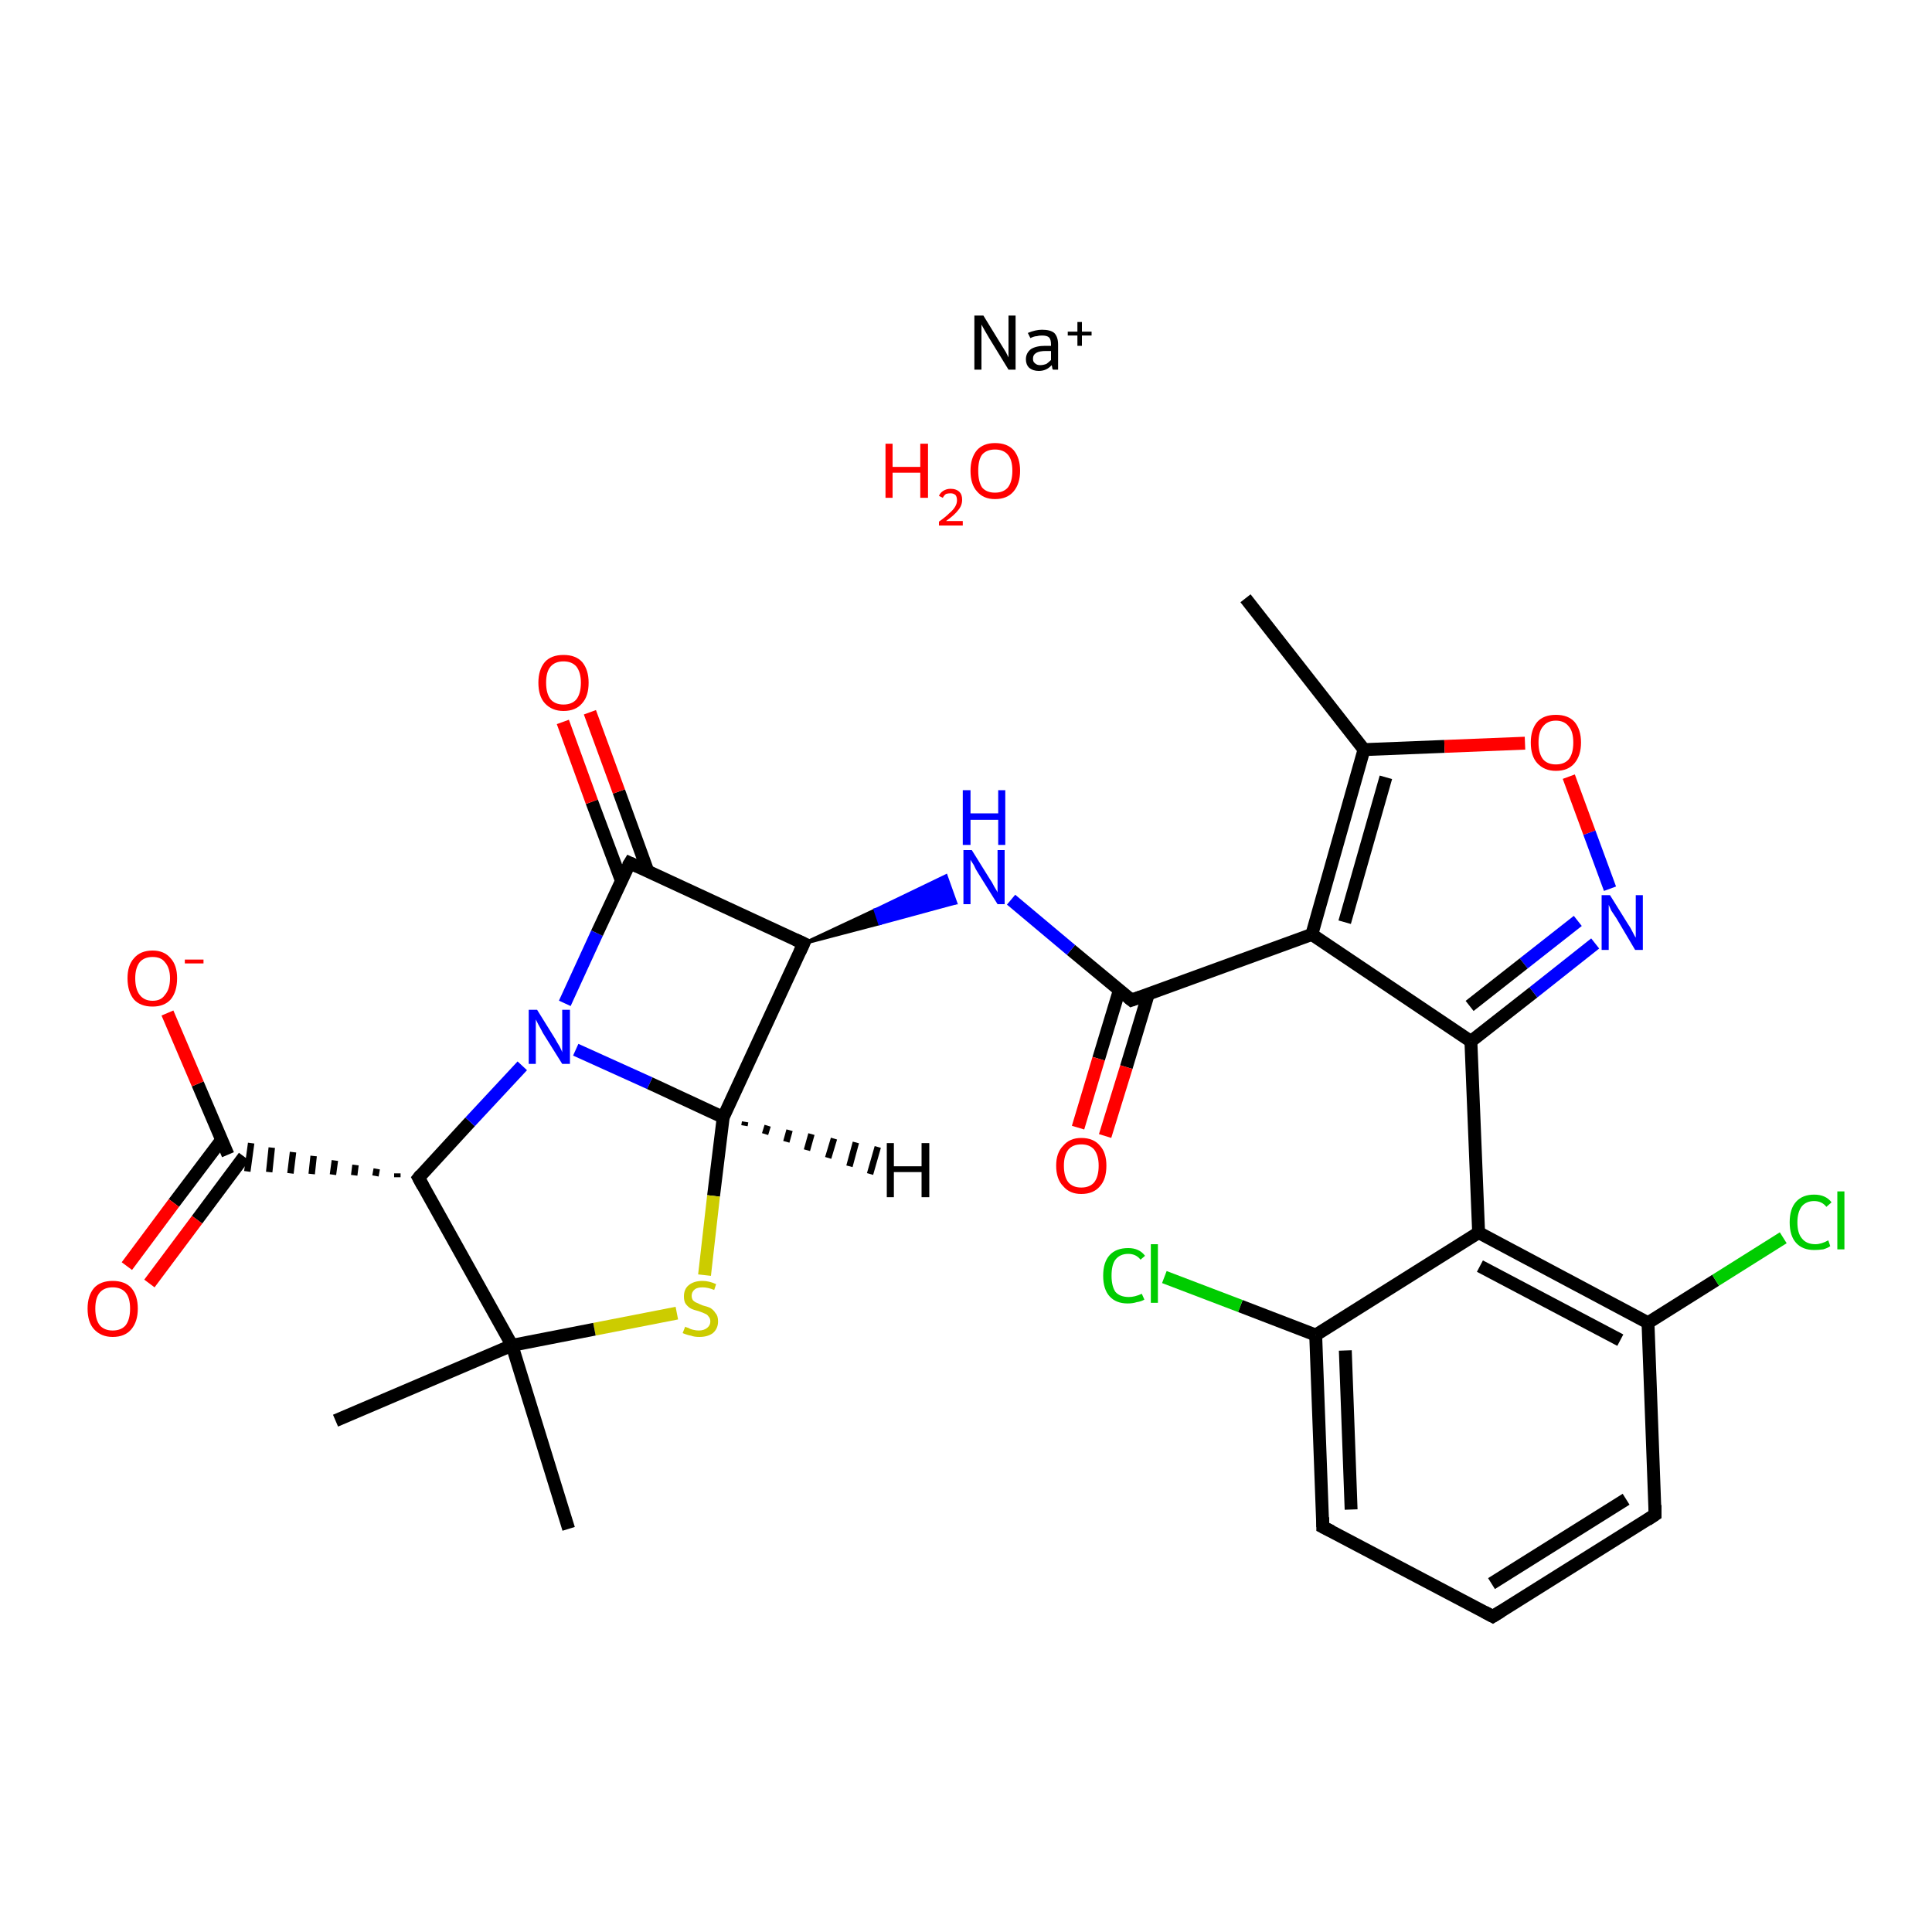 <?xml version='1.0' encoding='iso-8859-1'?>
<svg version='1.1' baseProfile='full'
              xmlns='http://www.w3.org/2000/svg'
                      xmlns:rdkit='http://www.rdkit.org/xml'
                      xmlns:xlink='http://www.w3.org/1999/xlink'
                  xml:space='preserve'
width='300px' height='300px' viewBox='0 0 300 300'>
<!-- END OF HEADER -->
<rect style='opacity:1.0;fill:#FFFFFF;stroke:none' width='300.0' height='300.0' x='0.0' y='0.0'> </rect>
<path class='bond-0 atom-2 atom-3' d='M 193.4,92.9 L 211.8,116.4' style='fill:none;fill-rule:evenodd;stroke:#000000;stroke-width:2.0px;stroke-linecap:butt;stroke-linejoin:miter;stroke-opacity:1' />
<path class='bond-1 atom-3 atom-4' d='M 211.8,116.4 L 224.3,115.9' style='fill:none;fill-rule:evenodd;stroke:#000000;stroke-width:2.0px;stroke-linecap:butt;stroke-linejoin:miter;stroke-opacity:1' />
<path class='bond-1 atom-3 atom-4' d='M 224.3,115.9 L 236.8,115.4' style='fill:none;fill-rule:evenodd;stroke:#FF0000;stroke-width:2.0px;stroke-linecap:butt;stroke-linejoin:miter;stroke-opacity:1' />
<path class='bond-2 atom-4 atom-5' d='M 243.6,120.6 L 246.8,129.3' style='fill:none;fill-rule:evenodd;stroke:#FF0000;stroke-width:2.0px;stroke-linecap:butt;stroke-linejoin:miter;stroke-opacity:1' />
<path class='bond-2 atom-4 atom-5' d='M 246.8,129.3 L 250.0,138.0' style='fill:none;fill-rule:evenodd;stroke:#0000FF;stroke-width:2.0px;stroke-linecap:butt;stroke-linejoin:miter;stroke-opacity:1' />
<path class='bond-3 atom-5 atom-6' d='M 247.7,146.5 L 238.1,154.1' style='fill:none;fill-rule:evenodd;stroke:#0000FF;stroke-width:2.0px;stroke-linecap:butt;stroke-linejoin:miter;stroke-opacity:1' />
<path class='bond-3 atom-5 atom-6' d='M 238.1,154.1 L 228.4,161.7' style='fill:none;fill-rule:evenodd;stroke:#000000;stroke-width:2.0px;stroke-linecap:butt;stroke-linejoin:miter;stroke-opacity:1' />
<path class='bond-3 atom-5 atom-6' d='M 245.0,143.0 L 236.6,149.6' style='fill:none;fill-rule:evenodd;stroke:#0000FF;stroke-width:2.0px;stroke-linecap:butt;stroke-linejoin:miter;stroke-opacity:1' />
<path class='bond-3 atom-5 atom-6' d='M 236.6,149.6 L 228.2,156.2' style='fill:none;fill-rule:evenodd;stroke:#000000;stroke-width:2.0px;stroke-linecap:butt;stroke-linejoin:miter;stroke-opacity:1' />
<path class='bond-4 atom-6 atom-7' d='M 228.4,161.7 L 203.7,145.1' style='fill:none;fill-rule:evenodd;stroke:#000000;stroke-width:2.0px;stroke-linecap:butt;stroke-linejoin:miter;stroke-opacity:1' />
<path class='bond-5 atom-7 atom-8' d='M 203.7,145.1 L 175.7,155.3' style='fill:none;fill-rule:evenodd;stroke:#000000;stroke-width:2.0px;stroke-linecap:butt;stroke-linejoin:miter;stroke-opacity:1' />
<path class='bond-6 atom-8 atom-9' d='M 173.8,153.8 L 170.6,164.4' style='fill:none;fill-rule:evenodd;stroke:#000000;stroke-width:2.0px;stroke-linecap:butt;stroke-linejoin:miter;stroke-opacity:1' />
<path class='bond-6 atom-8 atom-9' d='M 170.6,164.4 L 167.4,175.1' style='fill:none;fill-rule:evenodd;stroke:#FF0000;stroke-width:2.0px;stroke-linecap:butt;stroke-linejoin:miter;stroke-opacity:1' />
<path class='bond-6 atom-8 atom-9' d='M 178.3,154.4 L 174.9,165.7' style='fill:none;fill-rule:evenodd;stroke:#000000;stroke-width:2.0px;stroke-linecap:butt;stroke-linejoin:miter;stroke-opacity:1' />
<path class='bond-6 atom-8 atom-9' d='M 174.9,165.7 L 171.6,176.4' style='fill:none;fill-rule:evenodd;stroke:#FF0000;stroke-width:2.0px;stroke-linecap:butt;stroke-linejoin:miter;stroke-opacity:1' />
<path class='bond-7 atom-8 atom-10' d='M 175.7,155.3 L 166.3,147.5' style='fill:none;fill-rule:evenodd;stroke:#000000;stroke-width:2.0px;stroke-linecap:butt;stroke-linejoin:miter;stroke-opacity:1' />
<path class='bond-7 atom-8 atom-10' d='M 166.3,147.5 L 157.0,139.7' style='fill:none;fill-rule:evenodd;stroke:#0000FF;stroke-width:2.0px;stroke-linecap:butt;stroke-linejoin:miter;stroke-opacity:1' />
<path class='bond-8 atom-11 atom-10' d='M 124.8,146.5 L 135.9,141.3 L 136.6,143.4 Z' style='fill:#000000;fill-rule:evenodd;fill-opacity:1;stroke:#000000;stroke-width:0.5px;stroke-linecap:butt;stroke-linejoin:miter;stroke-opacity:1;' />
<path class='bond-8 atom-11 atom-10' d='M 135.9,141.3 L 148.4,140.2 L 146.9,136.0 Z' style='fill:#0000FF;fill-rule:evenodd;fill-opacity:1;stroke:#0000FF;stroke-width:0.5px;stroke-linecap:butt;stroke-linejoin:miter;stroke-opacity:1;' />
<path class='bond-8 atom-11 atom-10' d='M 135.9,141.3 L 136.6,143.4 L 148.4,140.2 Z' style='fill:#0000FF;fill-rule:evenodd;fill-opacity:1;stroke:#0000FF;stroke-width:0.5px;stroke-linecap:butt;stroke-linejoin:miter;stroke-opacity:1;' />
<path class='bond-9 atom-11 atom-12' d='M 124.8,146.5 L 112.3,173.5' style='fill:none;fill-rule:evenodd;stroke:#000000;stroke-width:2.0px;stroke-linecap:butt;stroke-linejoin:miter;stroke-opacity:1' />
<path class='bond-10 atom-12 atom-13' d='M 112.3,173.5 L 110.8,185.7' style='fill:none;fill-rule:evenodd;stroke:#000000;stroke-width:2.0px;stroke-linecap:butt;stroke-linejoin:miter;stroke-opacity:1' />
<path class='bond-10 atom-12 atom-13' d='M 110.8,185.7 L 109.4,198.0' style='fill:none;fill-rule:evenodd;stroke:#CCCC00;stroke-width:2.0px;stroke-linecap:butt;stroke-linejoin:miter;stroke-opacity:1' />
<path class='bond-11 atom-13 atom-14' d='M 105.1,203.9 L 92.3,206.4' style='fill:none;fill-rule:evenodd;stroke:#CCCC00;stroke-width:2.0px;stroke-linecap:butt;stroke-linejoin:miter;stroke-opacity:1' />
<path class='bond-11 atom-13 atom-14' d='M 92.3,206.4 L 79.5,208.9' style='fill:none;fill-rule:evenodd;stroke:#000000;stroke-width:2.0px;stroke-linecap:butt;stroke-linejoin:miter;stroke-opacity:1' />
<path class='bond-12 atom-14 atom-15' d='M 79.5,208.9 L 88.3,237.4' style='fill:none;fill-rule:evenodd;stroke:#000000;stroke-width:2.0px;stroke-linecap:butt;stroke-linejoin:miter;stroke-opacity:1' />
<path class='bond-13 atom-14 atom-16' d='M 79.5,208.9 L 52.1,220.6' style='fill:none;fill-rule:evenodd;stroke:#000000;stroke-width:2.0px;stroke-linecap:butt;stroke-linejoin:miter;stroke-opacity:1' />
<path class='bond-14 atom-14 atom-17' d='M 79.5,208.9 L 65.0,182.9' style='fill:none;fill-rule:evenodd;stroke:#000000;stroke-width:2.0px;stroke-linecap:butt;stroke-linejoin:miter;stroke-opacity:1' />
<path class='bond-15 atom-17 atom-18' d='M 65.0,182.9 L 73.0,174.2' style='fill:none;fill-rule:evenodd;stroke:#000000;stroke-width:2.0px;stroke-linecap:butt;stroke-linejoin:miter;stroke-opacity:1' />
<path class='bond-15 atom-17 atom-18' d='M 73.0,174.2 L 81.1,165.5' style='fill:none;fill-rule:evenodd;stroke:#0000FF;stroke-width:2.0px;stroke-linecap:butt;stroke-linejoin:miter;stroke-opacity:1' />
<path class='bond-16 atom-18 atom-19' d='M 87.7,155.8 L 92.7,144.9' style='fill:none;fill-rule:evenodd;stroke:#0000FF;stroke-width:2.0px;stroke-linecap:butt;stroke-linejoin:miter;stroke-opacity:1' />
<path class='bond-16 atom-18 atom-19' d='M 92.7,144.9 L 97.8,134.0' style='fill:none;fill-rule:evenodd;stroke:#000000;stroke-width:2.0px;stroke-linecap:butt;stroke-linejoin:miter;stroke-opacity:1' />
<path class='bond-17 atom-19 atom-20' d='M 100.6,135.3 L 96.1,122.9' style='fill:none;fill-rule:evenodd;stroke:#000000;stroke-width:2.0px;stroke-linecap:butt;stroke-linejoin:miter;stroke-opacity:1' />
<path class='bond-17 atom-19 atom-20' d='M 96.1,122.9 L 91.6,110.6' style='fill:none;fill-rule:evenodd;stroke:#FF0000;stroke-width:2.0px;stroke-linecap:butt;stroke-linejoin:miter;stroke-opacity:1' />
<path class='bond-17 atom-19 atom-20' d='M 96.5,136.8 L 91.9,124.5' style='fill:none;fill-rule:evenodd;stroke:#000000;stroke-width:2.0px;stroke-linecap:butt;stroke-linejoin:miter;stroke-opacity:1' />
<path class='bond-17 atom-19 atom-20' d='M 91.9,124.5 L 87.4,112.1' style='fill:none;fill-rule:evenodd;stroke:#FF0000;stroke-width:2.0px;stroke-linecap:butt;stroke-linejoin:miter;stroke-opacity:1' />
<path class='bond-18 atom-17 atom-21' d='M 61.7,182.2 L 61.7,182.8' style='fill:none;fill-rule:evenodd;stroke:#000000;stroke-width:1.0px;stroke-linecap:butt;stroke-linejoin:miter;stroke-opacity:1' />
<path class='bond-18 atom-17 atom-21' d='M 58.5,181.5 L 58.3,182.6' style='fill:none;fill-rule:evenodd;stroke:#000000;stroke-width:1.0px;stroke-linecap:butt;stroke-linejoin:miter;stroke-opacity:1' />
<path class='bond-18 atom-17 atom-21' d='M 55.2,180.9 L 55.0,182.5' style='fill:none;fill-rule:evenodd;stroke:#000000;stroke-width:1.0px;stroke-linecap:butt;stroke-linejoin:miter;stroke-opacity:1' />
<path class='bond-18 atom-17 atom-21' d='M 52.0,180.2 L 51.7,182.4' style='fill:none;fill-rule:evenodd;stroke:#000000;stroke-width:1.0px;stroke-linecap:butt;stroke-linejoin:miter;stroke-opacity:1' />
<path class='bond-18 atom-17 atom-21' d='M 48.7,179.5 L 48.4,182.3' style='fill:none;fill-rule:evenodd;stroke:#000000;stroke-width:1.0px;stroke-linecap:butt;stroke-linejoin:miter;stroke-opacity:1' />
<path class='bond-18 atom-17 atom-21' d='M 45.5,178.9 L 45.1,182.2' style='fill:none;fill-rule:evenodd;stroke:#000000;stroke-width:1.0px;stroke-linecap:butt;stroke-linejoin:miter;stroke-opacity:1' />
<path class='bond-18 atom-17 atom-21' d='M 42.2,178.2 L 41.8,182.0' style='fill:none;fill-rule:evenodd;stroke:#000000;stroke-width:1.0px;stroke-linecap:butt;stroke-linejoin:miter;stroke-opacity:1' />
<path class='bond-18 atom-17 atom-21' d='M 39.0,177.5 L 38.4,181.9' style='fill:none;fill-rule:evenodd;stroke:#000000;stroke-width:1.0px;stroke-linecap:butt;stroke-linejoin:miter;stroke-opacity:1' />
<path class='bond-19 atom-21 atom-22' d='M 35.4,179.3 L 30.7,168.3' style='fill:none;fill-rule:evenodd;stroke:#000000;stroke-width:2.0px;stroke-linecap:butt;stroke-linejoin:miter;stroke-opacity:1' />
<path class='bond-19 atom-21 atom-22' d='M 30.7,168.3 L 26.0,157.3' style='fill:none;fill-rule:evenodd;stroke:#FF0000;stroke-width:2.0px;stroke-linecap:butt;stroke-linejoin:miter;stroke-opacity:1' />
<path class='bond-20 atom-21 atom-23' d='M 34.4,177.0 L 27.0,186.8' style='fill:none;fill-rule:evenodd;stroke:#000000;stroke-width:2.0px;stroke-linecap:butt;stroke-linejoin:miter;stroke-opacity:1' />
<path class='bond-20 atom-21 atom-23' d='M 27.0,186.8 L 19.7,196.6' style='fill:none;fill-rule:evenodd;stroke:#FF0000;stroke-width:2.0px;stroke-linecap:butt;stroke-linejoin:miter;stroke-opacity:1' />
<path class='bond-20 atom-21 atom-23' d='M 37.9,179.6 L 30.6,189.4' style='fill:none;fill-rule:evenodd;stroke:#000000;stroke-width:2.0px;stroke-linecap:butt;stroke-linejoin:miter;stroke-opacity:1' />
<path class='bond-20 atom-21 atom-23' d='M 30.6,189.4 L 23.2,199.3' style='fill:none;fill-rule:evenodd;stroke:#FF0000;stroke-width:2.0px;stroke-linecap:butt;stroke-linejoin:miter;stroke-opacity:1' />
<path class='bond-21 atom-6 atom-24' d='M 228.4,161.7 L 229.6,191.4' style='fill:none;fill-rule:evenodd;stroke:#000000;stroke-width:2.0px;stroke-linecap:butt;stroke-linejoin:miter;stroke-opacity:1' />
<path class='bond-22 atom-24 atom-25' d='M 229.6,191.4 L 255.9,205.4' style='fill:none;fill-rule:evenodd;stroke:#000000;stroke-width:2.0px;stroke-linecap:butt;stroke-linejoin:miter;stroke-opacity:1' />
<path class='bond-22 atom-24 atom-25' d='M 229.8,196.6 L 251.6,208.1' style='fill:none;fill-rule:evenodd;stroke:#000000;stroke-width:2.0px;stroke-linecap:butt;stroke-linejoin:miter;stroke-opacity:1' />
<path class='bond-23 atom-25 atom-26' d='M 255.9,205.4 L 266.4,198.8' style='fill:none;fill-rule:evenodd;stroke:#000000;stroke-width:2.0px;stroke-linecap:butt;stroke-linejoin:miter;stroke-opacity:1' />
<path class='bond-23 atom-25 atom-26' d='M 266.4,198.8 L 276.9,192.2' style='fill:none;fill-rule:evenodd;stroke:#00CC00;stroke-width:2.0px;stroke-linecap:butt;stroke-linejoin:miter;stroke-opacity:1' />
<path class='bond-24 atom-25 atom-27' d='M 255.9,205.4 L 257.0,235.2' style='fill:none;fill-rule:evenodd;stroke:#000000;stroke-width:2.0px;stroke-linecap:butt;stroke-linejoin:miter;stroke-opacity:1' />
<path class='bond-25 atom-27 atom-28' d='M 257.0,235.2 L 231.8,251.0' style='fill:none;fill-rule:evenodd;stroke:#000000;stroke-width:2.0px;stroke-linecap:butt;stroke-linejoin:miter;stroke-opacity:1' />
<path class='bond-25 atom-27 atom-28' d='M 252.5,232.8 L 231.6,245.9' style='fill:none;fill-rule:evenodd;stroke:#000000;stroke-width:2.0px;stroke-linecap:butt;stroke-linejoin:miter;stroke-opacity:1' />
<path class='bond-26 atom-28 atom-29' d='M 231.8,251.0 L 205.4,237.1' style='fill:none;fill-rule:evenodd;stroke:#000000;stroke-width:2.0px;stroke-linecap:butt;stroke-linejoin:miter;stroke-opacity:1' />
<path class='bond-27 atom-29 atom-30' d='M 205.4,237.1 L 204.3,207.3' style='fill:none;fill-rule:evenodd;stroke:#000000;stroke-width:2.0px;stroke-linecap:butt;stroke-linejoin:miter;stroke-opacity:1' />
<path class='bond-27 atom-29 atom-30' d='M 209.8,234.4 L 208.9,209.7' style='fill:none;fill-rule:evenodd;stroke:#000000;stroke-width:2.0px;stroke-linecap:butt;stroke-linejoin:miter;stroke-opacity:1' />
<path class='bond-28 atom-30 atom-31' d='M 204.3,207.3 L 192.6,202.8' style='fill:none;fill-rule:evenodd;stroke:#000000;stroke-width:2.0px;stroke-linecap:butt;stroke-linejoin:miter;stroke-opacity:1' />
<path class='bond-28 atom-30 atom-31' d='M 192.6,202.8 L 180.8,198.3' style='fill:none;fill-rule:evenodd;stroke:#00CC00;stroke-width:2.0px;stroke-linecap:butt;stroke-linejoin:miter;stroke-opacity:1' />
<path class='bond-29 atom-7 atom-3' d='M 203.7,145.1 L 211.8,116.4' style='fill:none;fill-rule:evenodd;stroke:#000000;stroke-width:2.0px;stroke-linecap:butt;stroke-linejoin:miter;stroke-opacity:1' />
<path class='bond-29 atom-7 atom-3' d='M 208.8,143.2 L 215.2,120.7' style='fill:none;fill-rule:evenodd;stroke:#000000;stroke-width:2.0px;stroke-linecap:butt;stroke-linejoin:miter;stroke-opacity:1' />
<path class='bond-30 atom-19 atom-11' d='M 97.8,134.0 L 124.8,146.5' style='fill:none;fill-rule:evenodd;stroke:#000000;stroke-width:2.0px;stroke-linecap:butt;stroke-linejoin:miter;stroke-opacity:1' />
<path class='bond-31 atom-30 atom-24' d='M 204.3,207.3 L 229.6,191.4' style='fill:none;fill-rule:evenodd;stroke:#000000;stroke-width:2.0px;stroke-linecap:butt;stroke-linejoin:miter;stroke-opacity:1' />
<path class='bond-32 atom-18 atom-12' d='M 89.4,163.0 L 100.9,168.2' style='fill:none;fill-rule:evenodd;stroke:#0000FF;stroke-width:2.0px;stroke-linecap:butt;stroke-linejoin:miter;stroke-opacity:1' />
<path class='bond-32 atom-18 atom-12' d='M 100.9,168.2 L 112.3,173.5' style='fill:none;fill-rule:evenodd;stroke:#000000;stroke-width:2.0px;stroke-linecap:butt;stroke-linejoin:miter;stroke-opacity:1' />
<path class='bond-33 atom-12 atom-32' d='M 115.7,174.2 L 115.6,174.8' style='fill:none;fill-rule:evenodd;stroke:#000000;stroke-width:1.0px;stroke-linecap:butt;stroke-linejoin:miter;stroke-opacity:1' />
<path class='bond-33 atom-12 atom-32' d='M 119.2,174.8 L 118.8,176.1' style='fill:none;fill-rule:evenodd;stroke:#000000;stroke-width:1.0px;stroke-linecap:butt;stroke-linejoin:miter;stroke-opacity:1' />
<path class='bond-33 atom-12 atom-32' d='M 122.6,175.5 L 122.1,177.3' style='fill:none;fill-rule:evenodd;stroke:#000000;stroke-width:1.0px;stroke-linecap:butt;stroke-linejoin:miter;stroke-opacity:1' />
<path class='bond-33 atom-12 atom-32' d='M 126.0,176.1 L 125.3,178.6' style='fill:none;fill-rule:evenodd;stroke:#000000;stroke-width:1.0px;stroke-linecap:butt;stroke-linejoin:miter;stroke-opacity:1' />
<path class='bond-33 atom-12 atom-32' d='M 129.5,176.8 L 128.6,179.8' style='fill:none;fill-rule:evenodd;stroke:#000000;stroke-width:1.0px;stroke-linecap:butt;stroke-linejoin:miter;stroke-opacity:1' />
<path class='bond-33 atom-12 atom-32' d='M 132.9,177.4 L 131.9,181.1' style='fill:none;fill-rule:evenodd;stroke:#000000;stroke-width:1.0px;stroke-linecap:butt;stroke-linejoin:miter;stroke-opacity:1' />
<path class='bond-33 atom-12 atom-32' d='M 136.3,178.1 L 135.1,182.3' style='fill:none;fill-rule:evenodd;stroke:#000000;stroke-width:1.0px;stroke-linecap:butt;stroke-linejoin:miter;stroke-opacity:1' />
<path d='M 177.1,154.8 L 175.7,155.3 L 175.2,154.9' style='fill:none;stroke:#000000;stroke-width:2.0px;stroke-linecap:butt;stroke-linejoin:miter;stroke-opacity:1;' />
<path d='M 124.2,147.8 L 124.8,146.5 L 123.5,145.9' style='fill:none;stroke:#000000;stroke-width:2.0px;stroke-linecap:butt;stroke-linejoin:miter;stroke-opacity:1;' />
<path d='M 65.7,184.2 L 65.0,182.9 L 65.4,182.4' style='fill:none;stroke:#000000;stroke-width:2.0px;stroke-linecap:butt;stroke-linejoin:miter;stroke-opacity:1;' />
<path d='M 97.5,134.5 L 97.8,134.0 L 99.1,134.6' style='fill:none;stroke:#000000;stroke-width:2.0px;stroke-linecap:butt;stroke-linejoin:miter;stroke-opacity:1;' />
<path d='M 257.0,233.7 L 257.0,235.2 L 255.8,236.0' style='fill:none;stroke:#000000;stroke-width:2.0px;stroke-linecap:butt;stroke-linejoin:miter;stroke-opacity:1;' />
<path d='M 233.1,250.2 L 231.8,251.0 L 230.5,250.3' style='fill:none;stroke:#000000;stroke-width:2.0px;stroke-linecap:butt;stroke-linejoin:miter;stroke-opacity:1;' />
<path d='M 206.8,237.8 L 205.4,237.1 L 205.4,235.6' style='fill:none;stroke:#000000;stroke-width:2.0px;stroke-linecap:butt;stroke-linejoin:miter;stroke-opacity:1;' />
<path class='atom-0' d='M 137.5 68.9
L 138.6 68.9
L 138.6 72.5
L 142.9 72.5
L 142.9 68.9
L 144.1 68.9
L 144.1 77.3
L 142.9 77.3
L 142.9 73.4
L 138.6 73.4
L 138.6 77.3
L 137.5 77.3
L 137.5 68.9
' fill='#FF0000'/>
<path class='atom-0' d='M 145.8 77.0
Q 146.0 76.5, 146.5 76.2
Q 147.0 75.9, 147.6 75.9
Q 148.5 75.9, 149.0 76.4
Q 149.4 76.8, 149.4 77.6
Q 149.4 78.5, 148.8 79.2
Q 148.2 80.0, 146.9 80.9
L 149.5 80.9
L 149.5 81.6
L 145.8 81.6
L 145.8 81.0
Q 146.8 80.3, 147.4 79.7
Q 148.0 79.2, 148.3 78.7
Q 148.6 78.2, 148.6 77.7
Q 148.6 77.2, 148.4 76.9
Q 148.1 76.6, 147.6 76.6
Q 147.2 76.6, 146.9 76.7
Q 146.6 76.9, 146.4 77.3
L 145.8 77.0
' fill='#FF0000'/>
<path class='atom-0' d='M 150.7 73.1
Q 150.7 71.1, 151.7 69.9
Q 152.7 68.8, 154.5 68.8
Q 156.4 68.8, 157.4 69.9
Q 158.4 71.1, 158.4 73.1
Q 158.4 75.1, 157.4 76.3
Q 156.4 77.5, 154.5 77.5
Q 152.7 77.5, 151.7 76.3
Q 150.7 75.2, 150.7 73.1
M 154.5 76.5
Q 155.8 76.5, 156.5 75.7
Q 157.2 74.8, 157.2 73.1
Q 157.2 71.4, 156.5 70.6
Q 155.8 69.8, 154.5 69.8
Q 153.2 69.8, 152.5 70.6
Q 151.9 71.4, 151.9 73.1
Q 151.9 74.8, 152.5 75.7
Q 153.2 76.5, 154.5 76.5
' fill='#FF0000'/>
<path class='atom-1' d='M 152.7 49.0
L 155.4 53.4
Q 155.7 53.9, 156.2 54.7
Q 156.6 55.5, 156.6 55.5
L 156.6 49.0
L 157.7 49.0
L 157.7 57.4
L 156.6 57.4
L 153.6 52.5
Q 153.3 52.0, 152.9 51.3
Q 152.5 50.6, 152.4 50.4
L 152.4 57.4
L 151.3 57.4
L 151.3 49.0
L 152.7 49.0
' fill='#000000'/>
<path class='atom-1' d='M 159.3 55.8
Q 159.3 54.8, 160.1 54.2
Q 160.9 53.7, 162.3 53.7
L 163.2 53.7
L 163.2 53.5
Q 163.2 52.7, 162.9 52.4
Q 162.6 52.1, 161.8 52.1
Q 161.3 52.1, 161.0 52.2
Q 160.6 52.2, 160.0 52.5
L 159.6 51.7
Q 160.8 51.2, 161.8 51.2
Q 163.1 51.2, 163.7 51.7
Q 164.3 52.3, 164.3 53.5
L 164.3 57.4
L 163.5 57.4
Q 163.5 57.4, 163.4 57.2
Q 163.4 57.0, 163.3 56.7
Q 162.5 57.6, 161.3 57.6
Q 160.4 57.6, 159.8 57.1
Q 159.3 56.6, 159.3 55.8
M 160.4 55.7
Q 160.4 56.2, 160.7 56.4
Q 161.0 56.7, 161.5 56.7
Q 162.0 56.7, 162.5 56.5
Q 162.9 56.2, 163.2 55.9
L 163.2 54.5
L 162.4 54.5
Q 161.4 54.5, 160.9 54.8
Q 160.4 55.1, 160.4 55.7
' fill='#000000'/>
<path class='atom-1' d='M 165.8 51.5
L 167.3 51.5
L 167.3 50.0
L 168.0 50.0
L 168.0 51.5
L 169.5 51.5
L 169.5 52.1
L 168.0 52.1
L 168.0 53.7
L 167.3 53.7
L 167.3 52.1
L 165.8 52.1
L 165.8 51.5
' fill='#000000'/>
<path class='atom-4' d='M 237.7 115.3
Q 237.7 113.3, 238.7 112.1
Q 239.7 111.0, 241.6 111.0
Q 243.5 111.0, 244.5 112.1
Q 245.5 113.3, 245.5 115.3
Q 245.5 117.3, 244.5 118.5
Q 243.5 119.7, 241.6 119.7
Q 239.8 119.7, 238.7 118.5
Q 237.7 117.4, 237.7 115.3
M 241.6 118.7
Q 242.9 118.7, 243.6 117.9
Q 244.3 117.0, 244.3 115.3
Q 244.3 113.6, 243.6 112.8
Q 242.9 111.9, 241.6 111.9
Q 240.3 111.9, 239.6 112.8
Q 238.9 113.6, 238.9 115.3
Q 238.9 117.0, 239.6 117.9
Q 240.3 118.7, 241.6 118.7
' fill='#FF0000'/>
<path class='atom-5' d='M 250.0 139.0
L 252.8 143.5
Q 253.1 143.9, 253.5 144.7
Q 253.9 145.5, 254.0 145.6
L 254.0 139.0
L 255.1 139.0
L 255.1 147.5
L 253.9 147.5
L 251.0 142.6
Q 250.6 142.0, 250.2 141.4
Q 249.9 140.7, 249.8 140.5
L 249.8 147.5
L 248.7 147.5
L 248.7 139.0
L 250.0 139.0
' fill='#0000FF'/>
<path class='atom-9' d='M 164.0 181.0
Q 164.0 179.0, 165.1 177.9
Q 166.1 176.7, 167.9 176.7
Q 169.8 176.7, 170.8 177.9
Q 171.8 179.0, 171.8 181.0
Q 171.8 183.1, 170.8 184.2
Q 169.8 185.4, 167.9 185.4
Q 166.1 185.4, 165.1 184.2
Q 164.0 183.1, 164.0 181.0
M 167.9 184.4
Q 169.2 184.4, 169.9 183.6
Q 170.6 182.7, 170.6 181.0
Q 170.6 179.4, 169.9 178.5
Q 169.2 177.7, 167.9 177.7
Q 166.6 177.7, 165.9 178.5
Q 165.2 179.4, 165.2 181.0
Q 165.2 182.7, 165.9 183.6
Q 166.6 184.4, 167.9 184.4
' fill='#FF0000'/>
<path class='atom-10' d='M 150.9 132.0
L 153.7 136.5
Q 154.0 136.9, 154.4 137.7
Q 154.9 138.5, 154.9 138.6
L 154.9 132.0
L 156.0 132.0
L 156.0 140.4
L 154.9 140.4
L 151.9 135.6
Q 151.5 135.0, 151.2 134.3
Q 150.8 133.7, 150.7 133.5
L 150.7 140.4
L 149.6 140.4
L 149.6 132.0
L 150.9 132.0
' fill='#0000FF'/>
<path class='atom-10' d='M 149.5 122.7
L 150.7 122.7
L 150.7 126.3
L 155.0 126.3
L 155.0 122.7
L 156.1 122.7
L 156.1 131.2
L 155.0 131.2
L 155.0 127.3
L 150.7 127.3
L 150.7 131.2
L 149.5 131.2
L 149.5 122.7
' fill='#0000FF'/>
<path class='atom-13' d='M 106.4 206.0
Q 106.5 206.1, 106.9 206.2
Q 107.2 206.4, 107.7 206.5
Q 108.1 206.6, 108.5 206.6
Q 109.3 206.6, 109.8 206.2
Q 110.3 205.8, 110.3 205.2
Q 110.3 204.7, 110.0 204.4
Q 109.8 204.1, 109.5 204.0
Q 109.1 203.8, 108.5 203.6
Q 107.7 203.4, 107.3 203.2
Q 106.9 203.0, 106.5 202.5
Q 106.2 202.1, 106.2 201.3
Q 106.2 200.2, 106.9 199.6
Q 107.7 198.9, 109.1 198.9
Q 110.1 198.9, 111.2 199.4
L 110.9 200.3
Q 109.9 199.9, 109.1 199.9
Q 108.3 199.9, 107.9 200.2
Q 107.4 200.6, 107.4 201.2
Q 107.4 201.6, 107.6 201.9
Q 107.9 202.2, 108.2 202.3
Q 108.6 202.5, 109.1 202.7
Q 109.9 202.9, 110.3 203.1
Q 110.8 203.4, 111.1 203.9
Q 111.5 204.3, 111.5 205.2
Q 111.5 206.3, 110.7 207.0
Q 109.9 207.6, 108.6 207.6
Q 107.8 207.6, 107.3 207.4
Q 106.7 207.3, 106.0 207.0
L 106.4 206.0
' fill='#CCCC00'/>
<path class='atom-18' d='M 83.4 156.8
L 86.2 161.3
Q 86.4 161.7, 86.9 162.5
Q 87.3 163.3, 87.3 163.4
L 87.3 156.8
L 88.5 156.8
L 88.5 165.2
L 87.3 165.2
L 84.3 160.4
Q 84.0 159.8, 83.6 159.1
Q 83.3 158.5, 83.2 158.3
L 83.2 165.2
L 82.1 165.2
L 82.1 156.8
L 83.4 156.8
' fill='#0000FF'/>
<path class='atom-20' d='M 83.6 106.0
Q 83.6 104.0, 84.6 102.8
Q 85.6 101.7, 87.5 101.7
Q 89.4 101.7, 90.4 102.8
Q 91.4 104.0, 91.4 106.0
Q 91.4 108.1, 90.4 109.2
Q 89.4 110.4, 87.5 110.4
Q 85.7 110.4, 84.6 109.2
Q 83.6 108.1, 83.6 106.0
M 87.5 109.4
Q 88.8 109.4, 89.5 108.6
Q 90.2 107.7, 90.2 106.0
Q 90.2 104.4, 89.5 103.5
Q 88.8 102.7, 87.5 102.7
Q 86.2 102.7, 85.5 103.5
Q 84.8 104.3, 84.8 106.0
Q 84.8 107.7, 85.5 108.6
Q 86.2 109.4, 87.5 109.4
' fill='#FF0000'/>
<path class='atom-22' d='M 19.8 151.9
Q 19.8 149.9, 20.8 148.8
Q 21.8 147.6, 23.7 147.6
Q 25.5 147.6, 26.5 148.8
Q 27.5 149.9, 27.5 151.9
Q 27.5 154.0, 26.5 155.2
Q 25.5 156.3, 23.7 156.3
Q 21.8 156.3, 20.8 155.2
Q 19.8 154.0, 19.8 151.9
M 23.7 155.4
Q 25.0 155.4, 25.6 154.5
Q 26.4 153.6, 26.4 151.9
Q 26.4 150.3, 25.6 149.4
Q 25.0 148.6, 23.7 148.6
Q 22.4 148.6, 21.7 149.4
Q 21.0 150.3, 21.0 151.9
Q 21.0 153.6, 21.7 154.5
Q 22.4 155.4, 23.7 155.4
' fill='#FF0000'/>
<path class='atom-22' d='M 28.7 149.0
L 31.6 149.0
L 31.6 149.6
L 28.7 149.6
L 28.7 149.0
' fill='#FF0000'/>
<path class='atom-23' d='M 13.6 203.2
Q 13.6 201.2, 14.6 200.0
Q 15.6 198.9, 17.5 198.9
Q 19.4 198.9, 20.4 200.0
Q 21.4 201.2, 21.4 203.2
Q 21.4 205.2, 20.4 206.4
Q 19.4 207.6, 17.5 207.6
Q 15.7 207.6, 14.6 206.4
Q 13.6 205.3, 13.6 203.2
M 17.5 206.6
Q 18.8 206.6, 19.5 205.8
Q 20.2 204.9, 20.2 203.2
Q 20.2 201.5, 19.5 200.7
Q 18.8 199.9, 17.5 199.9
Q 16.2 199.9, 15.5 200.7
Q 14.8 201.5, 14.8 203.2
Q 14.8 204.9, 15.5 205.8
Q 16.2 206.6, 17.5 206.6
' fill='#FF0000'/>
<path class='atom-26' d='M 277.9 189.8
Q 277.9 187.7, 278.9 186.6
Q 279.9 185.5, 281.7 185.5
Q 283.5 185.5, 284.4 186.7
L 283.6 187.4
Q 282.9 186.5, 281.7 186.5
Q 280.5 186.5, 279.8 187.3
Q 279.1 188.2, 279.1 189.8
Q 279.1 191.5, 279.8 192.3
Q 280.5 193.2, 281.9 193.2
Q 282.8 193.2, 283.9 192.6
L 284.2 193.5
Q 283.8 193.8, 283.1 194.0
Q 282.4 194.1, 281.7 194.1
Q 279.9 194.1, 278.9 193.0
Q 277.9 191.9, 277.9 189.8
' fill='#00CC00'/>
<path class='atom-26' d='M 285.3 185.0
L 286.4 185.0
L 286.4 194.0
L 285.3 194.0
L 285.3 185.0
' fill='#00CC00'/>
<path class='atom-31' d='M 171.3 198.1
Q 171.3 196.0, 172.3 194.9
Q 173.3 193.8, 175.2 193.8
Q 176.9 193.8, 177.8 195.0
L 177.1 195.6
Q 176.4 194.7, 175.2 194.7
Q 173.9 194.7, 173.2 195.6
Q 172.6 196.4, 172.6 198.1
Q 172.6 199.7, 173.2 200.6
Q 173.9 201.4, 175.3 201.4
Q 176.2 201.4, 177.3 200.9
L 177.7 201.8
Q 177.2 202.1, 176.5 202.2
Q 175.9 202.4, 175.1 202.4
Q 173.3 202.4, 172.3 201.3
Q 171.3 200.2, 171.3 198.1
' fill='#00CC00'/>
<path class='atom-31' d='M 178.7 193.2
L 179.8 193.2
L 179.8 202.3
L 178.7 202.3
L 178.7 193.2
' fill='#00CC00'/>
<path class='atom-32' d='M 137.7 177.5
L 138.8 177.5
L 138.8 181.1
L 143.1 181.1
L 143.1 177.5
L 144.3 177.5
L 144.3 185.9
L 143.1 185.9
L 143.1 182.0
L 138.8 182.0
L 138.8 185.9
L 137.7 185.9
L 137.7 177.5
' fill='#000000'/>
</svg>
